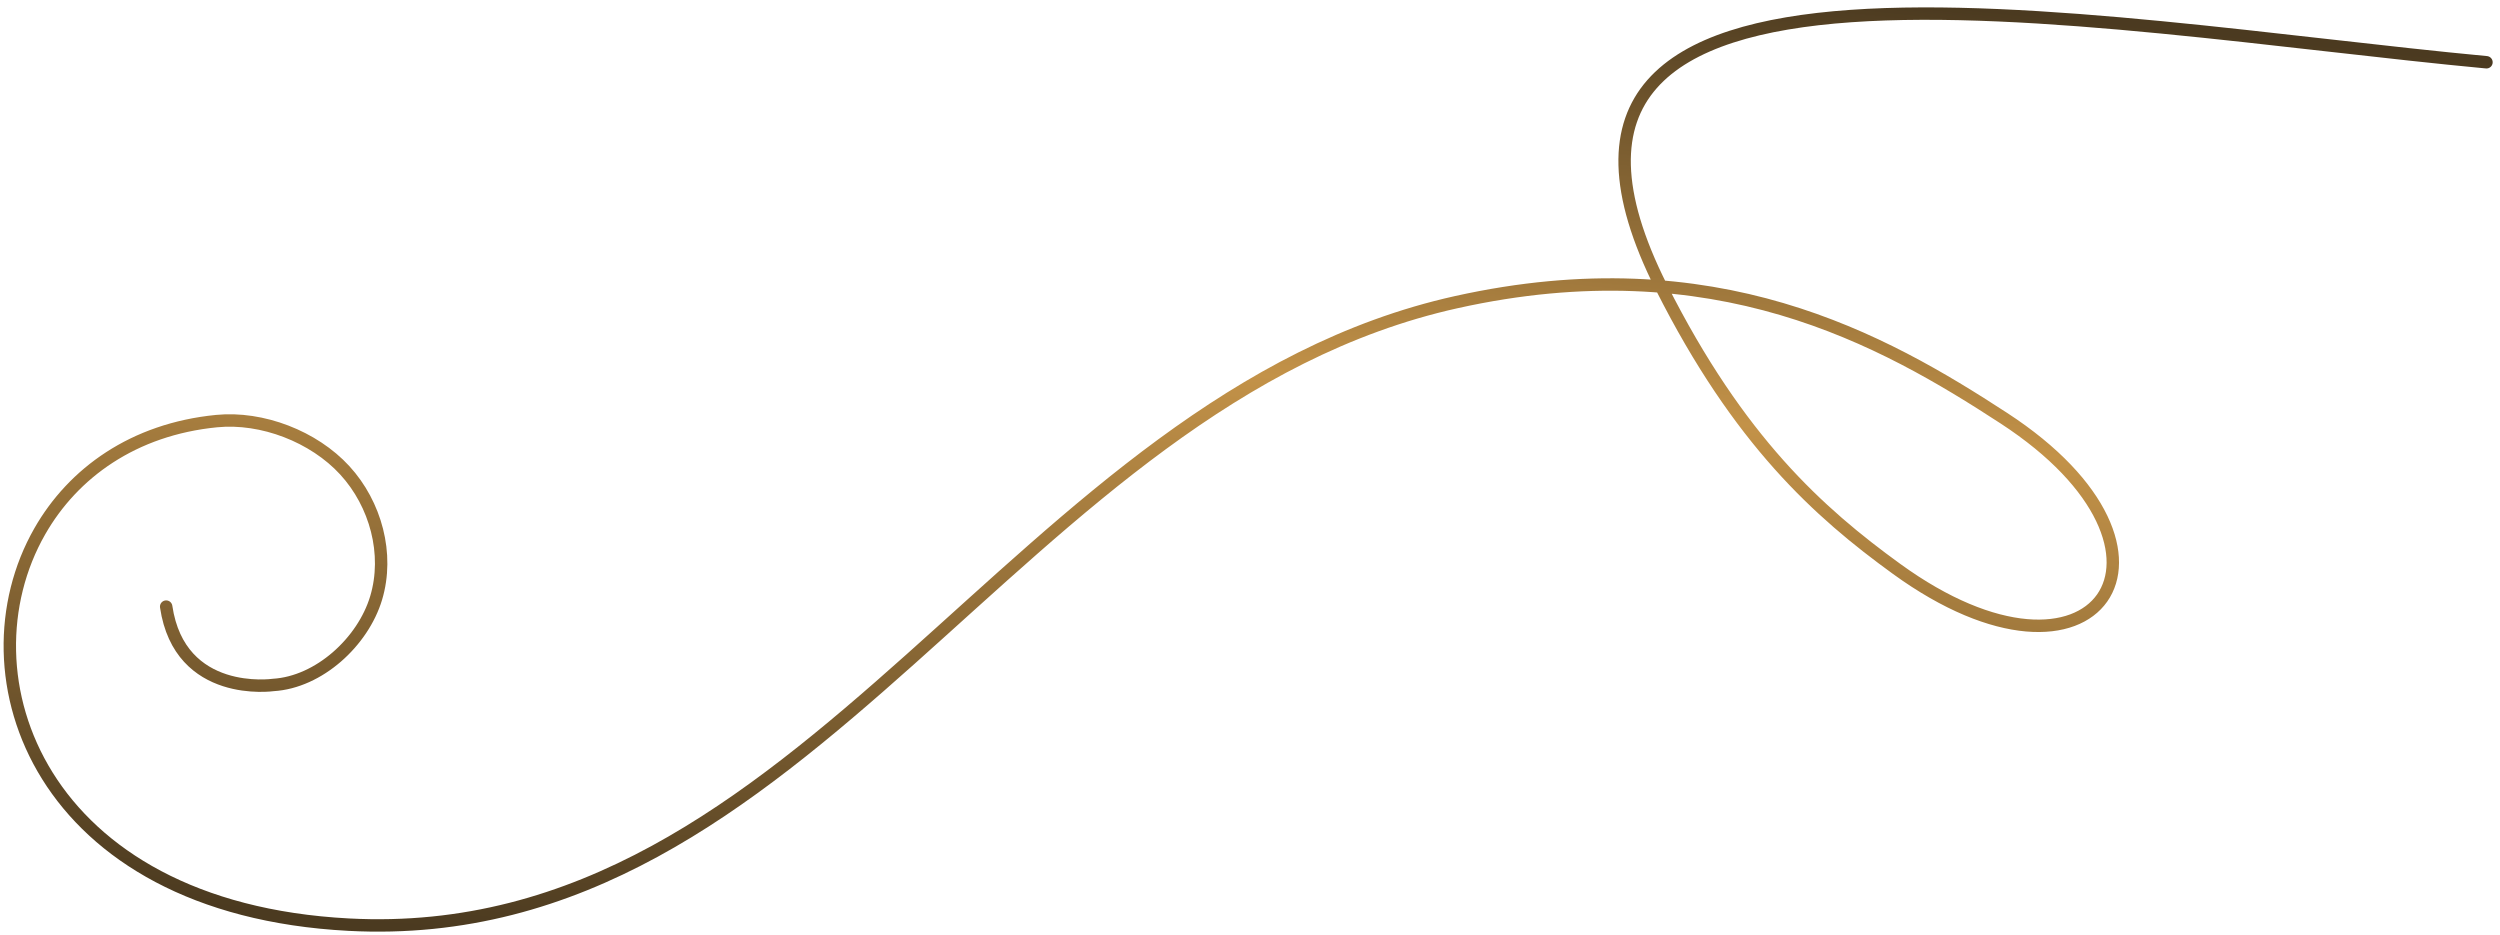 <?xml version="1.0" encoding="UTF-8"?> <svg xmlns="http://www.w3.org/2000/svg" width="302" height="113" viewBox="0 0 302 113" fill="none"> <path d="M300.365 7.522C251.993 2.987 177.213 -11.895 200.707 34.712C210.052 53.245 219.701 61.903 229.106 68.721C253.241 86.231 266.874 66.676 242.054 50.509C227.469 41.011 207.191 29.548 175.915 36.5C122.692 48.328 97.906 114.622 42.129 111.699C4.725 109.732 -5.117 81.539 4.808 64.179C8.84 57.125 16.125 51.86 26.161 50.869C31.668 50.325 37.903 52.733 41.647 56.813C45.391 60.893 47.03 66.935 45.438 72.237C43.846 77.54 38.526 82.413 33.004 82.744C33.004 82.744 21.713 84.382 20.073 73.278" stroke="url(#paint0_linear_235_319)" stroke-width="1.5" stroke-linecap="round" stroke-linejoin="round"></path> <defs> <linearGradient id="paint0_linear_235_319" x1="215.5" y1="-1.5" x2="202.273" y2="127.6" gradientUnits="userSpaceOnUse"> <stop offset="0.002" stop-color="#4B3A20"></stop> <stop offset="0.408" stop-color="#C39248"></stop> <stop offset="1" stop-color="#4B3A20"></stop> </linearGradient> </defs> </svg> 